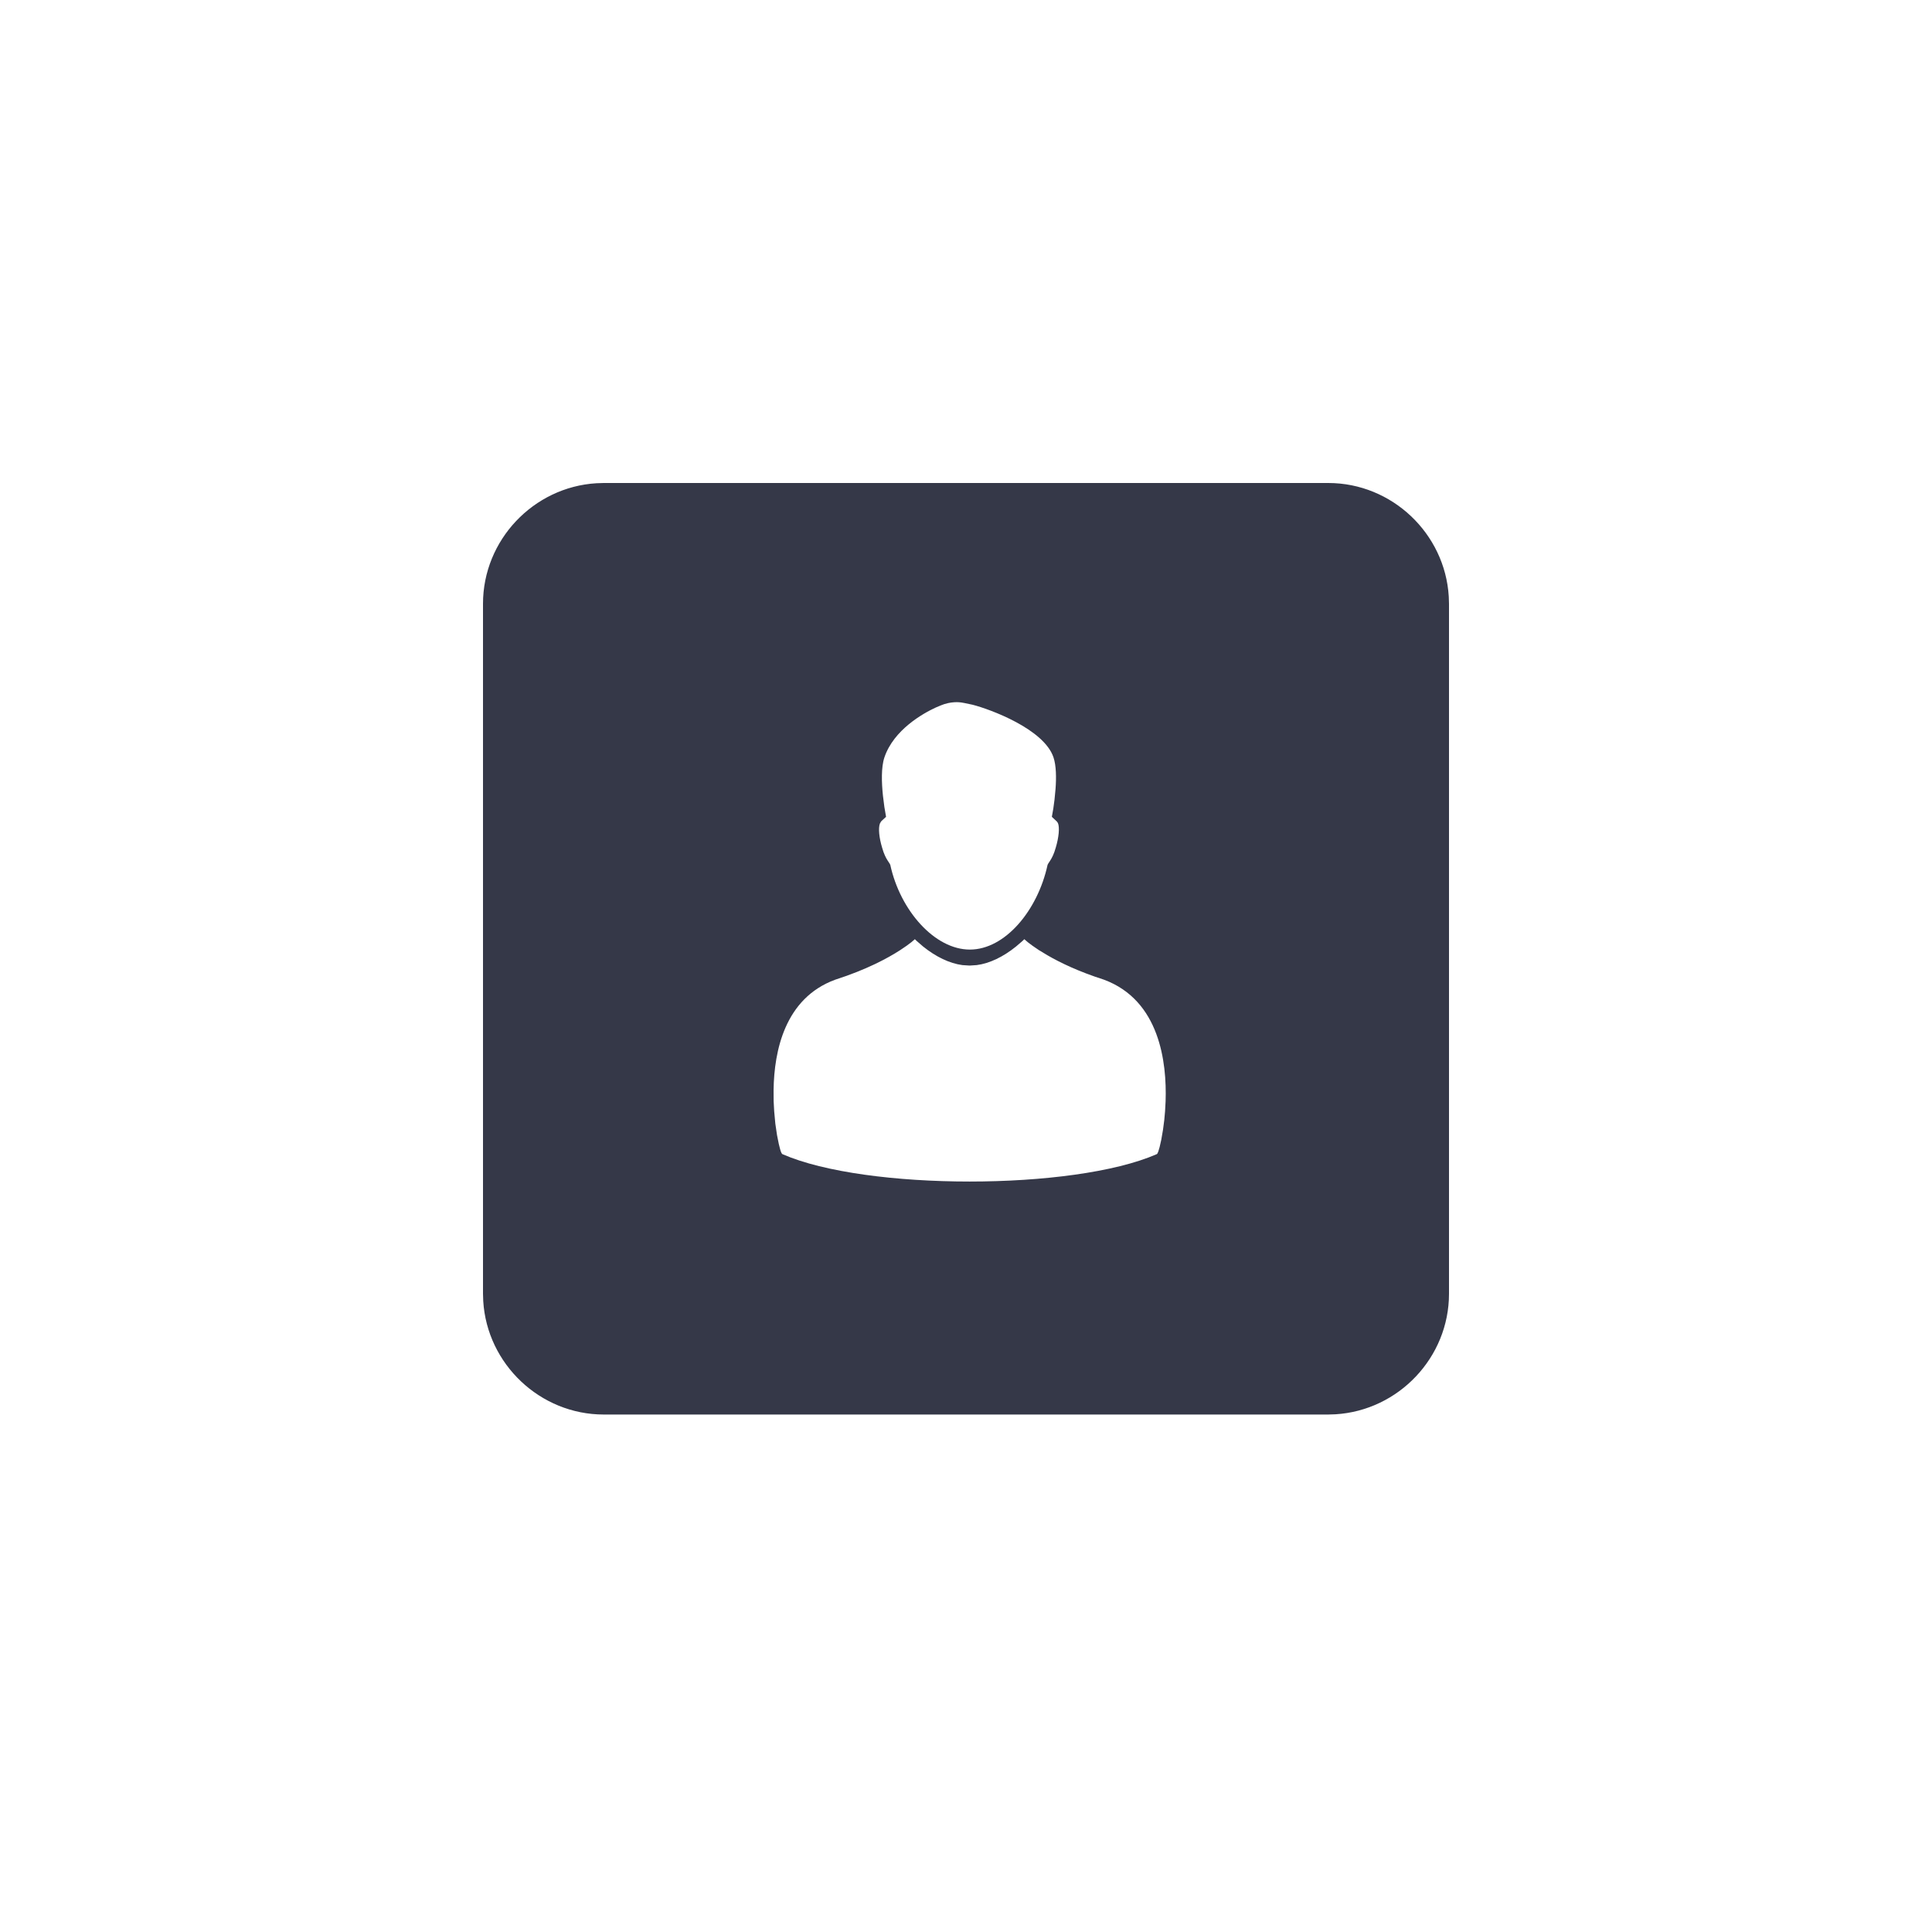 <?xml version="1.0" encoding="UTF-8"?>
<svg width="32px" height="32px" viewBox="0 0 32 32" version="1.1" xmlns="http://www.w3.org/2000/svg" xmlns:xlink="http://www.w3.org/1999/xlink">
    <title>icon-identity-verificaition</title>
    <g id="Navigation" stroke="none" stroke-width="1" fill="none" fill-rule="evenodd">
        <g id="Complycude---Navigation" transform="translate(-800, -806)">
            <g id="icon-identity-verificaition" transform="translate(800, 806)">
                <rect id="bounds" x="0" y="0" width="32" height="32" rx="2"></rect>
                <path d="M22,8 C23.056,8 23.933,8.837 23.996,9.879 L24,10 L24,21.429 C24,22.485 23.163,23.361 22.121,23.425 L22,23.429 L10,23.429 C8.944,23.429 8.067,22.591 8.004,21.55 L8,21.429 L8,10 C8,8.944 8.837,8.067 9.879,8.004 L10,8 L22,8 Z M16.966,15.556 L16.935,15.586 L16.829,15.677 C16.617,15.848 16.392,15.957 16.178,15.985 L16.073,15.992 L16.046,15.992 L15.94,15.985 C15.727,15.957 15.502,15.848 15.289,15.677 L15.184,15.586 L15.153,15.556 L15.096,15.605 L15.019,15.663 L14.91,15.737 C14.701,15.872 14.351,16.061 13.833,16.227 C12.999,16.533 12.822,17.407 12.813,18.053 L12.814,18.239 L12.823,18.406 L12.842,18.612 L12.87,18.801 L12.899,18.946 L12.923,19.041 C12.938,19.091 12.95,19.113 12.961,19.117 C14.343,19.721 17.776,19.721 19.158,19.117 C19.167,19.114 19.175,19.101 19.185,19.073 L19.207,18.999 L19.234,18.88 L19.263,18.712 L19.284,18.551 L19.297,18.407 L19.306,18.24 C19.328,17.592 19.207,16.569 18.286,16.227 C17.871,16.094 17.564,15.947 17.352,15.824 L17.209,15.738 L17.101,15.664 L17.025,15.607 L16.966,15.556 Z M15.582,11.684 L15.501,11.718 C15.289,11.815 14.803,12.087 14.649,12.544 C14.593,12.708 14.602,12.965 14.624,13.176 L14.648,13.366 L14.676,13.529 L14.604,13.595 L14.593,13.607 L14.574,13.64 C14.545,13.718 14.561,13.875 14.61,14.038 C14.64,14.147 14.675,14.211 14.702,14.253 L14.736,14.305 L14.746,14.325 L14.746,14.325 C14.91,15.082 15.482,15.728 16.064,15.728 C16.646,15.728 17.187,15.082 17.351,14.325 L17.361,14.305 L17.395,14.253 C17.422,14.211 17.457,14.147 17.487,14.038 C17.537,13.872 17.554,13.702 17.522,13.631 L17.505,13.607 L17.422,13.529 L17.446,13.393 L17.466,13.245 L17.483,13.068 C17.497,12.882 17.495,12.68 17.449,12.544 C17.29,12.073 16.395,11.746 16.11,11.673 L15.977,11.645 L15.92,11.635 C15.887,11.63 15.744,11.615 15.582,11.684 Z" id="Combined-Shape" fill="#353848" fill-rule="nonzero"></path>
            </g>
        </g>
    </g>
</svg>